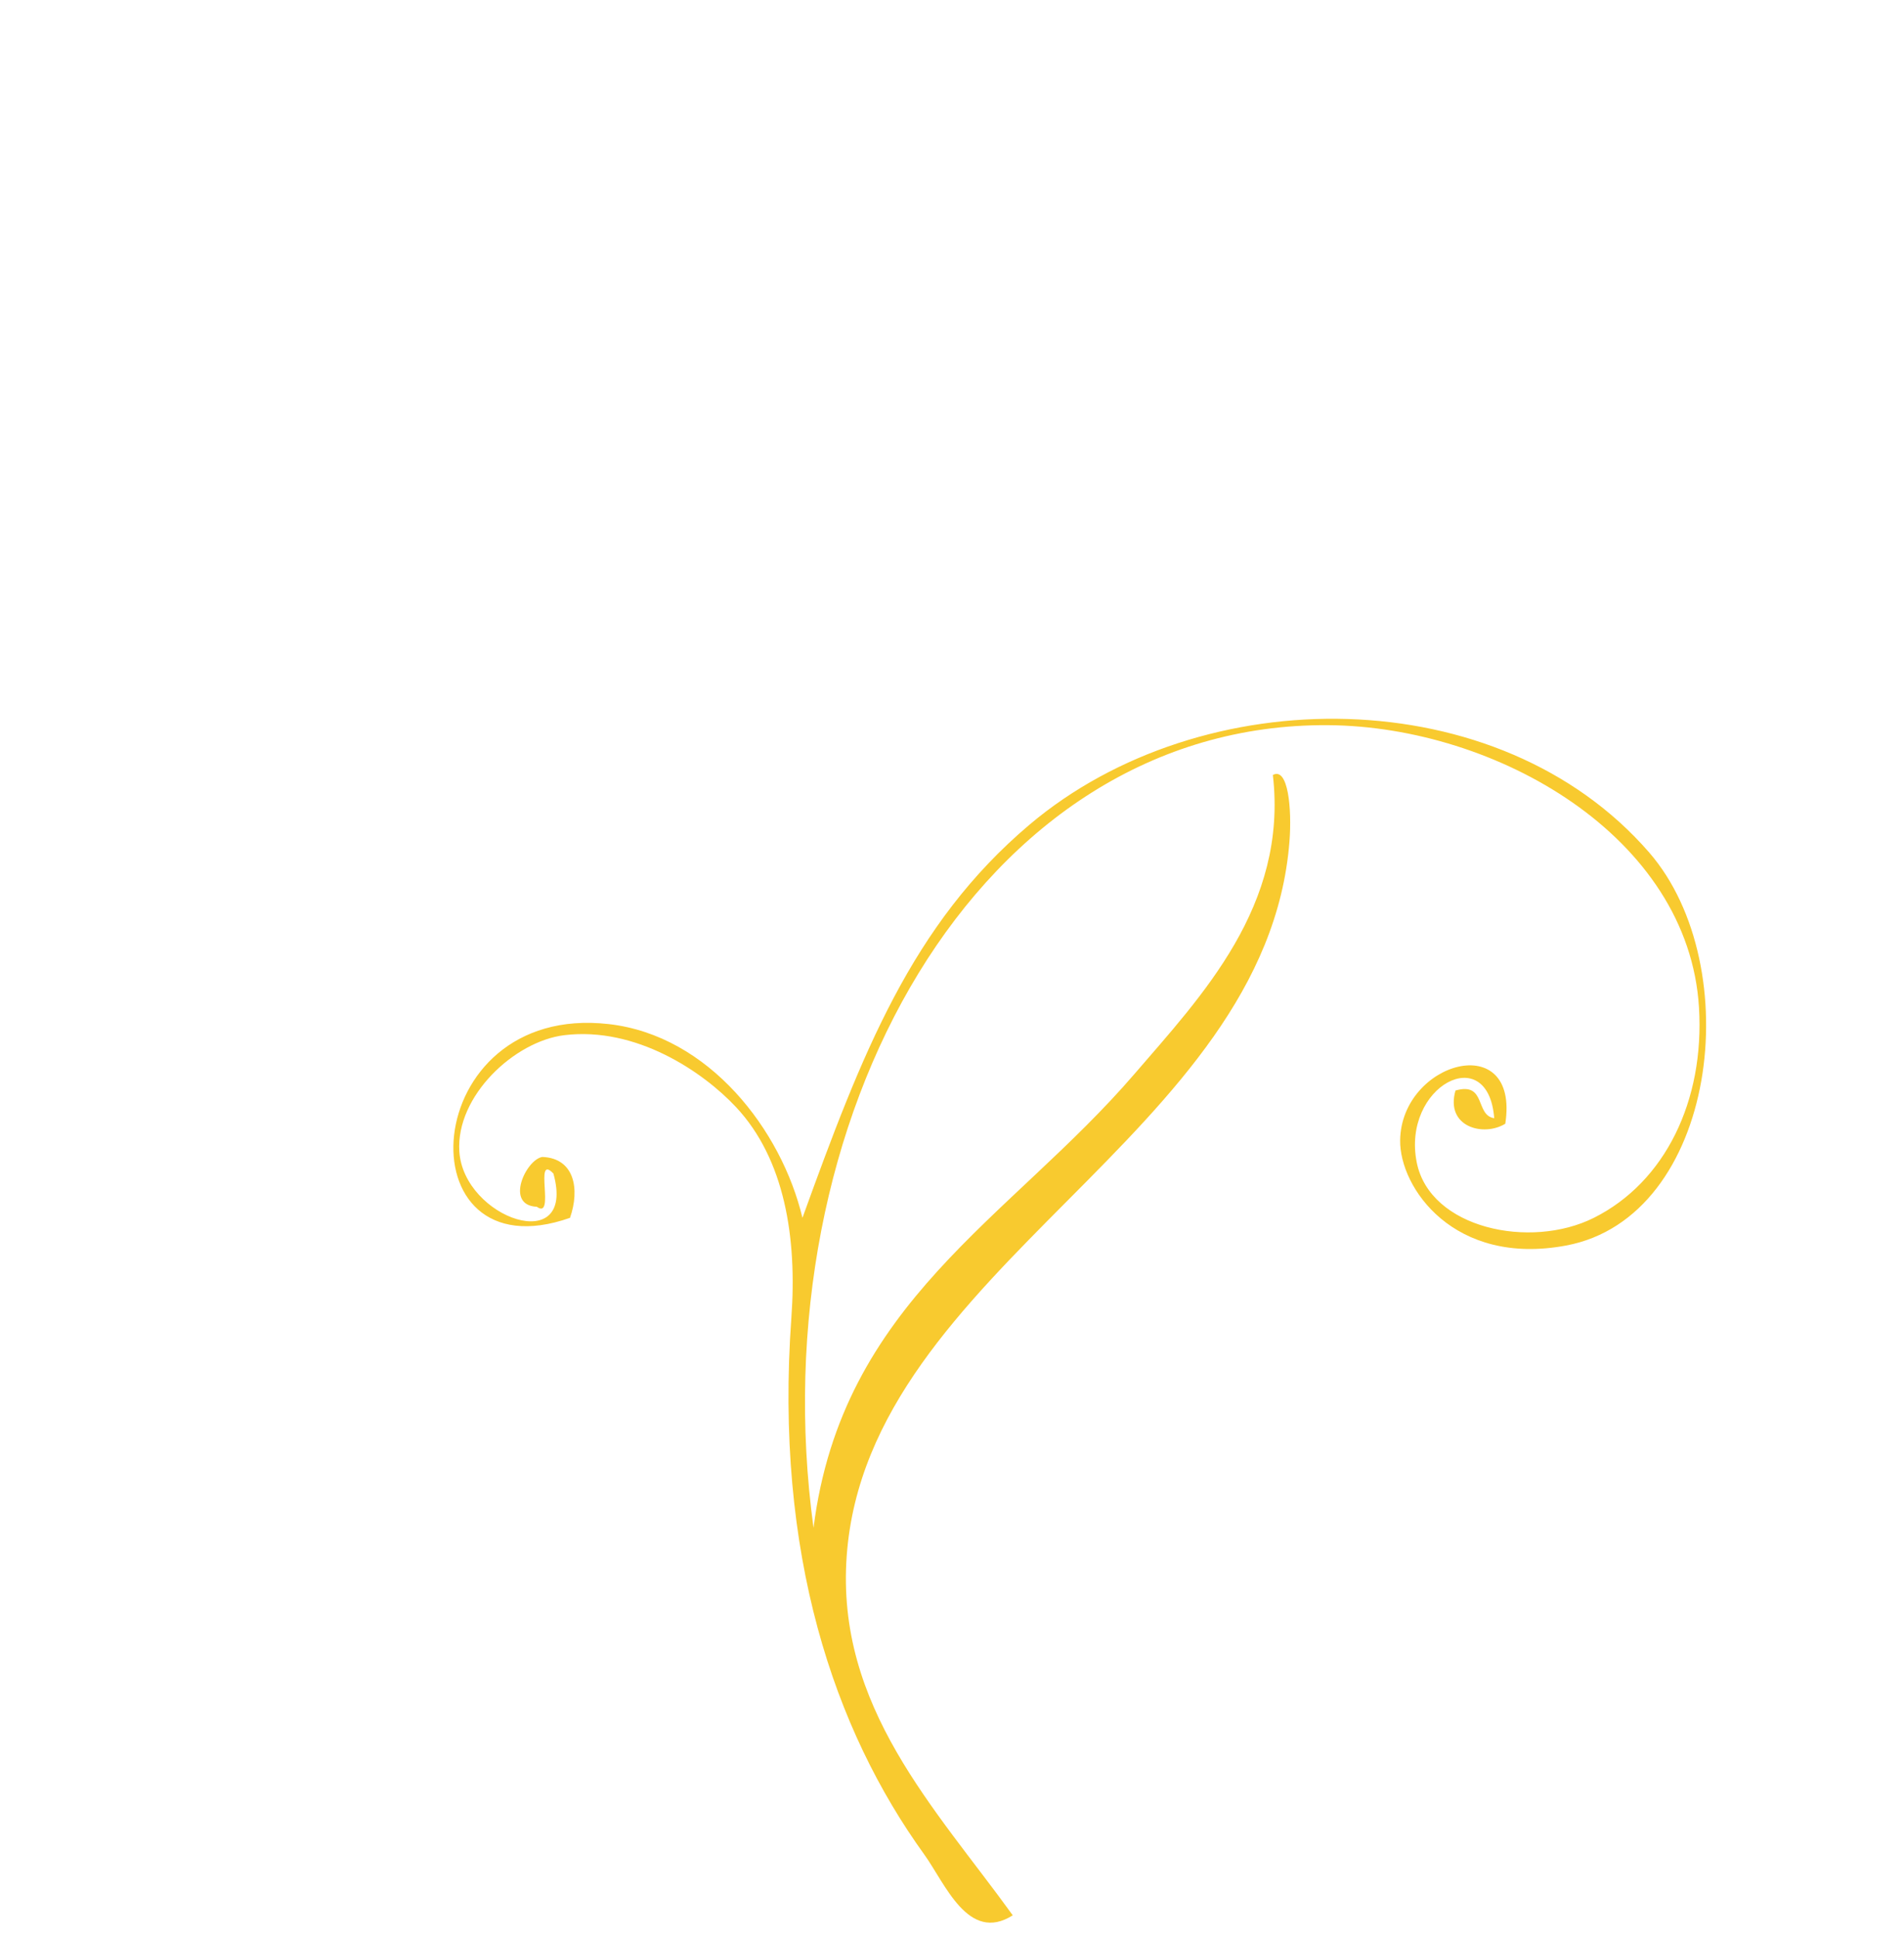 <?xml version="1.0" encoding="utf-8"?>
<!-- Generator: Adobe Illustrator 15.1.0, SVG Export Plug-In . SVG Version: 6.00 Build 0)  -->
<!DOCTYPE svg PUBLIC "-//W3C//DTD SVG 1.1//EN" "http://www.w3.org/Graphics/SVG/1.1/DTD/svg11.dtd">
<svg version="1.1" id="Layer_1" xmlns="http://www.w3.org/2000/svg" xmlns:xlink="http://www.w3.org/1999/xlink" x="0px" y="0px"
	 width="344px" height="350px" viewBox="0 0 344 350" enable-background="new 0 0 344 350" xml:space="preserve">
<g>
	<path fill-rule="evenodd" clip-rule="evenodd" fill="#f8ca2f" d="M229.972,139.982c2.756-1.502,3.459,6.108,2.999,11.999
		c-4.149,53.126-76.163,76.944-79.99,128.984c-2.011,27.348,16.084,45.712,29.997,64.992c-8.045,5.101-12.203-5.739-15.999-10.999
		c-16.26-22.535-27.083-54.231-23.997-96.987c1.04-14.4-1.211-28.601-9.999-37.996c-6.026-6.442-18.076-14.552-30.996-12.998
		c-9.041,1.087-19.632,10.996-18.998,20.997c0.771,12.147,21.217,19.139,16.998,4c-3.625-3.804,0.424,8.463-3,5.999
		c-5.844-0.255-1.954-8.529,1-8.999c5.82,0.234,6.807,5.814,5,10.999c-30.409,10.704-27.766-38.95,6.999-34.996
		c18.13,2.062,31.218,19.147,34.996,34.996c10.714-29.601,19.739-53.014,40.995-70.991c31.19-26.38,84.873-26.249,111.986,5
		c17.828,20.547,12.265,65.88-14.998,70.991c-20.29,3.804-30.105-10.47-29.996-18.997c0.182-14.254,21.637-20.239,18.997-3
		c-3.935,2.422-10.877,0.583-8.999-5.999c5.607-1.608,3.51,4.489,6.999,4.999c-1.093-14.084-16.75-5.748-13.998,7.999
		c2.386,11.916,20.506,15.75,31.996,9.999c12.903-6.458,20.018-21.195,18.998-37.995c-1.874-30.87-36.589-50.769-66.992-50.994
		c-63.354-0.469-103.004,71.59-92.988,144.982c5.16-40.762,35.392-55.73,57.993-81.99
		C217.12,179.864,232.695,163.62,229.972,139.982z"/>
</g>
</svg>
